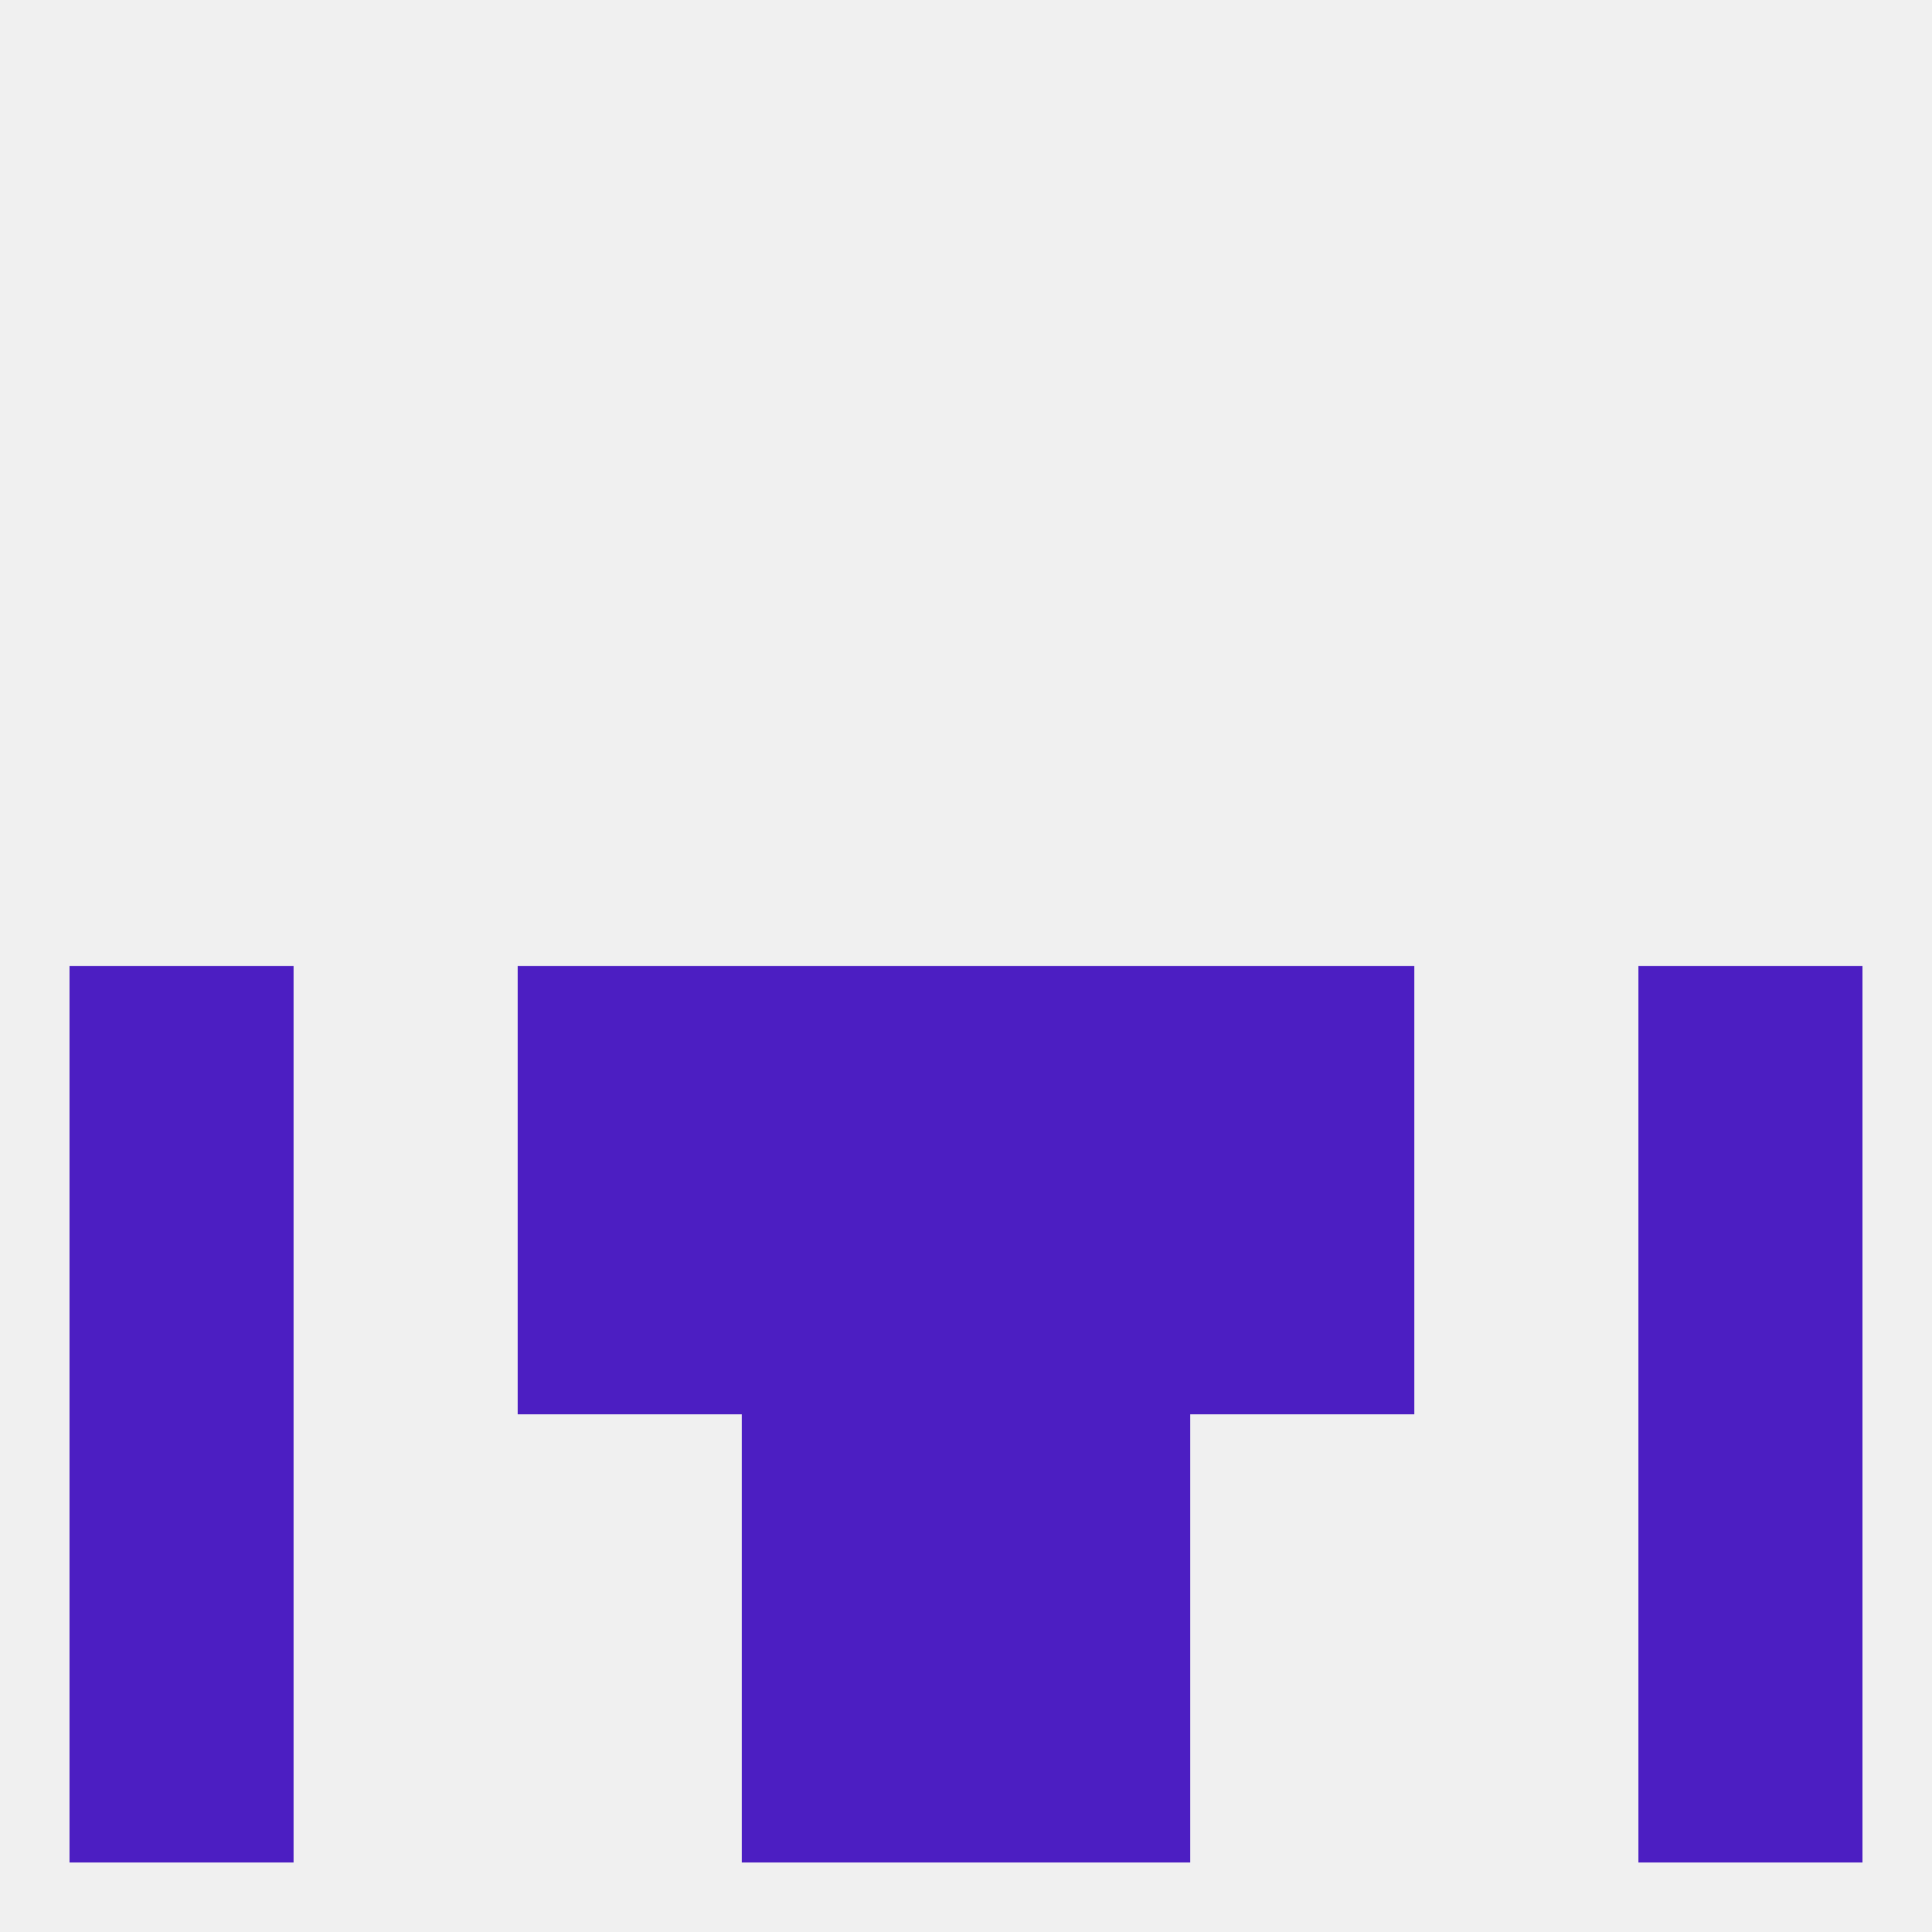 
<!--   <?xml version="1.0"?> -->
<svg version="1.1" baseprofile="full" xmlns="http://www.w3.org/2000/svg" xmlns:xlink="http://www.w3.org/1999/xlink" xmlns:ev="http://www.w3.org/2001/xml-events" width="250" height="250" viewBox="0 0 250 250" >
	<rect width="100%" height="100%" fill="rgba(240,240,240,255)"/>

	<rect x="96" y="212" width="29" height="29" fill="rgba(76,30,194,255)"/>
	<rect x="125" y="212" width="29" height="29" fill="rgba(76,30,194,255)"/>
	<rect x="9" y="212" width="29" height="29" fill="rgba(76,30,194,255)"/>
	<rect x="212" y="212" width="29" height="29" fill="rgba(76,30,194,255)"/>
	<rect x="125" y="154" width="29" height="29" fill="rgba(76,30,194,255)"/>
	<rect x="9" y="154" width="29" height="29" fill="rgba(76,30,194,255)"/>
	<rect x="212" y="154" width="29" height="29" fill="rgba(76,30,194,255)"/>
	<rect x="67" y="154" width="29" height="29" fill="rgba(76,30,194,255)"/>
	<rect x="154" y="154" width="29" height="29" fill="rgba(76,30,194,255)"/>
	<rect x="96" y="154" width="29" height="29" fill="rgba(76,30,194,255)"/>
	<rect x="67" y="125" width="29" height="29" fill="rgba(76,30,194,255)"/>
	<rect x="154" y="125" width="29" height="29" fill="rgba(76,30,194,255)"/>
	<rect x="9" y="125" width="29" height="29" fill="rgba(76,30,194,255)"/>
	<rect x="212" y="125" width="29" height="29" fill="rgba(76,30,194,255)"/>
	<rect x="96" y="125" width="29" height="29" fill="rgba(76,30,194,255)"/>
	<rect x="125" y="125" width="29" height="29" fill="rgba(76,30,194,255)"/>
	<rect x="96" y="183" width="29" height="29" fill="rgba(76,30,194,255)"/>
	<rect x="125" y="183" width="29" height="29" fill="rgba(76,30,194,255)"/>
	<rect x="9" y="183" width="29" height="29" fill="rgba(76,30,194,255)"/>
	<rect x="212" y="183" width="29" height="29" fill="rgba(76,30,194,255)"/>
</svg>
